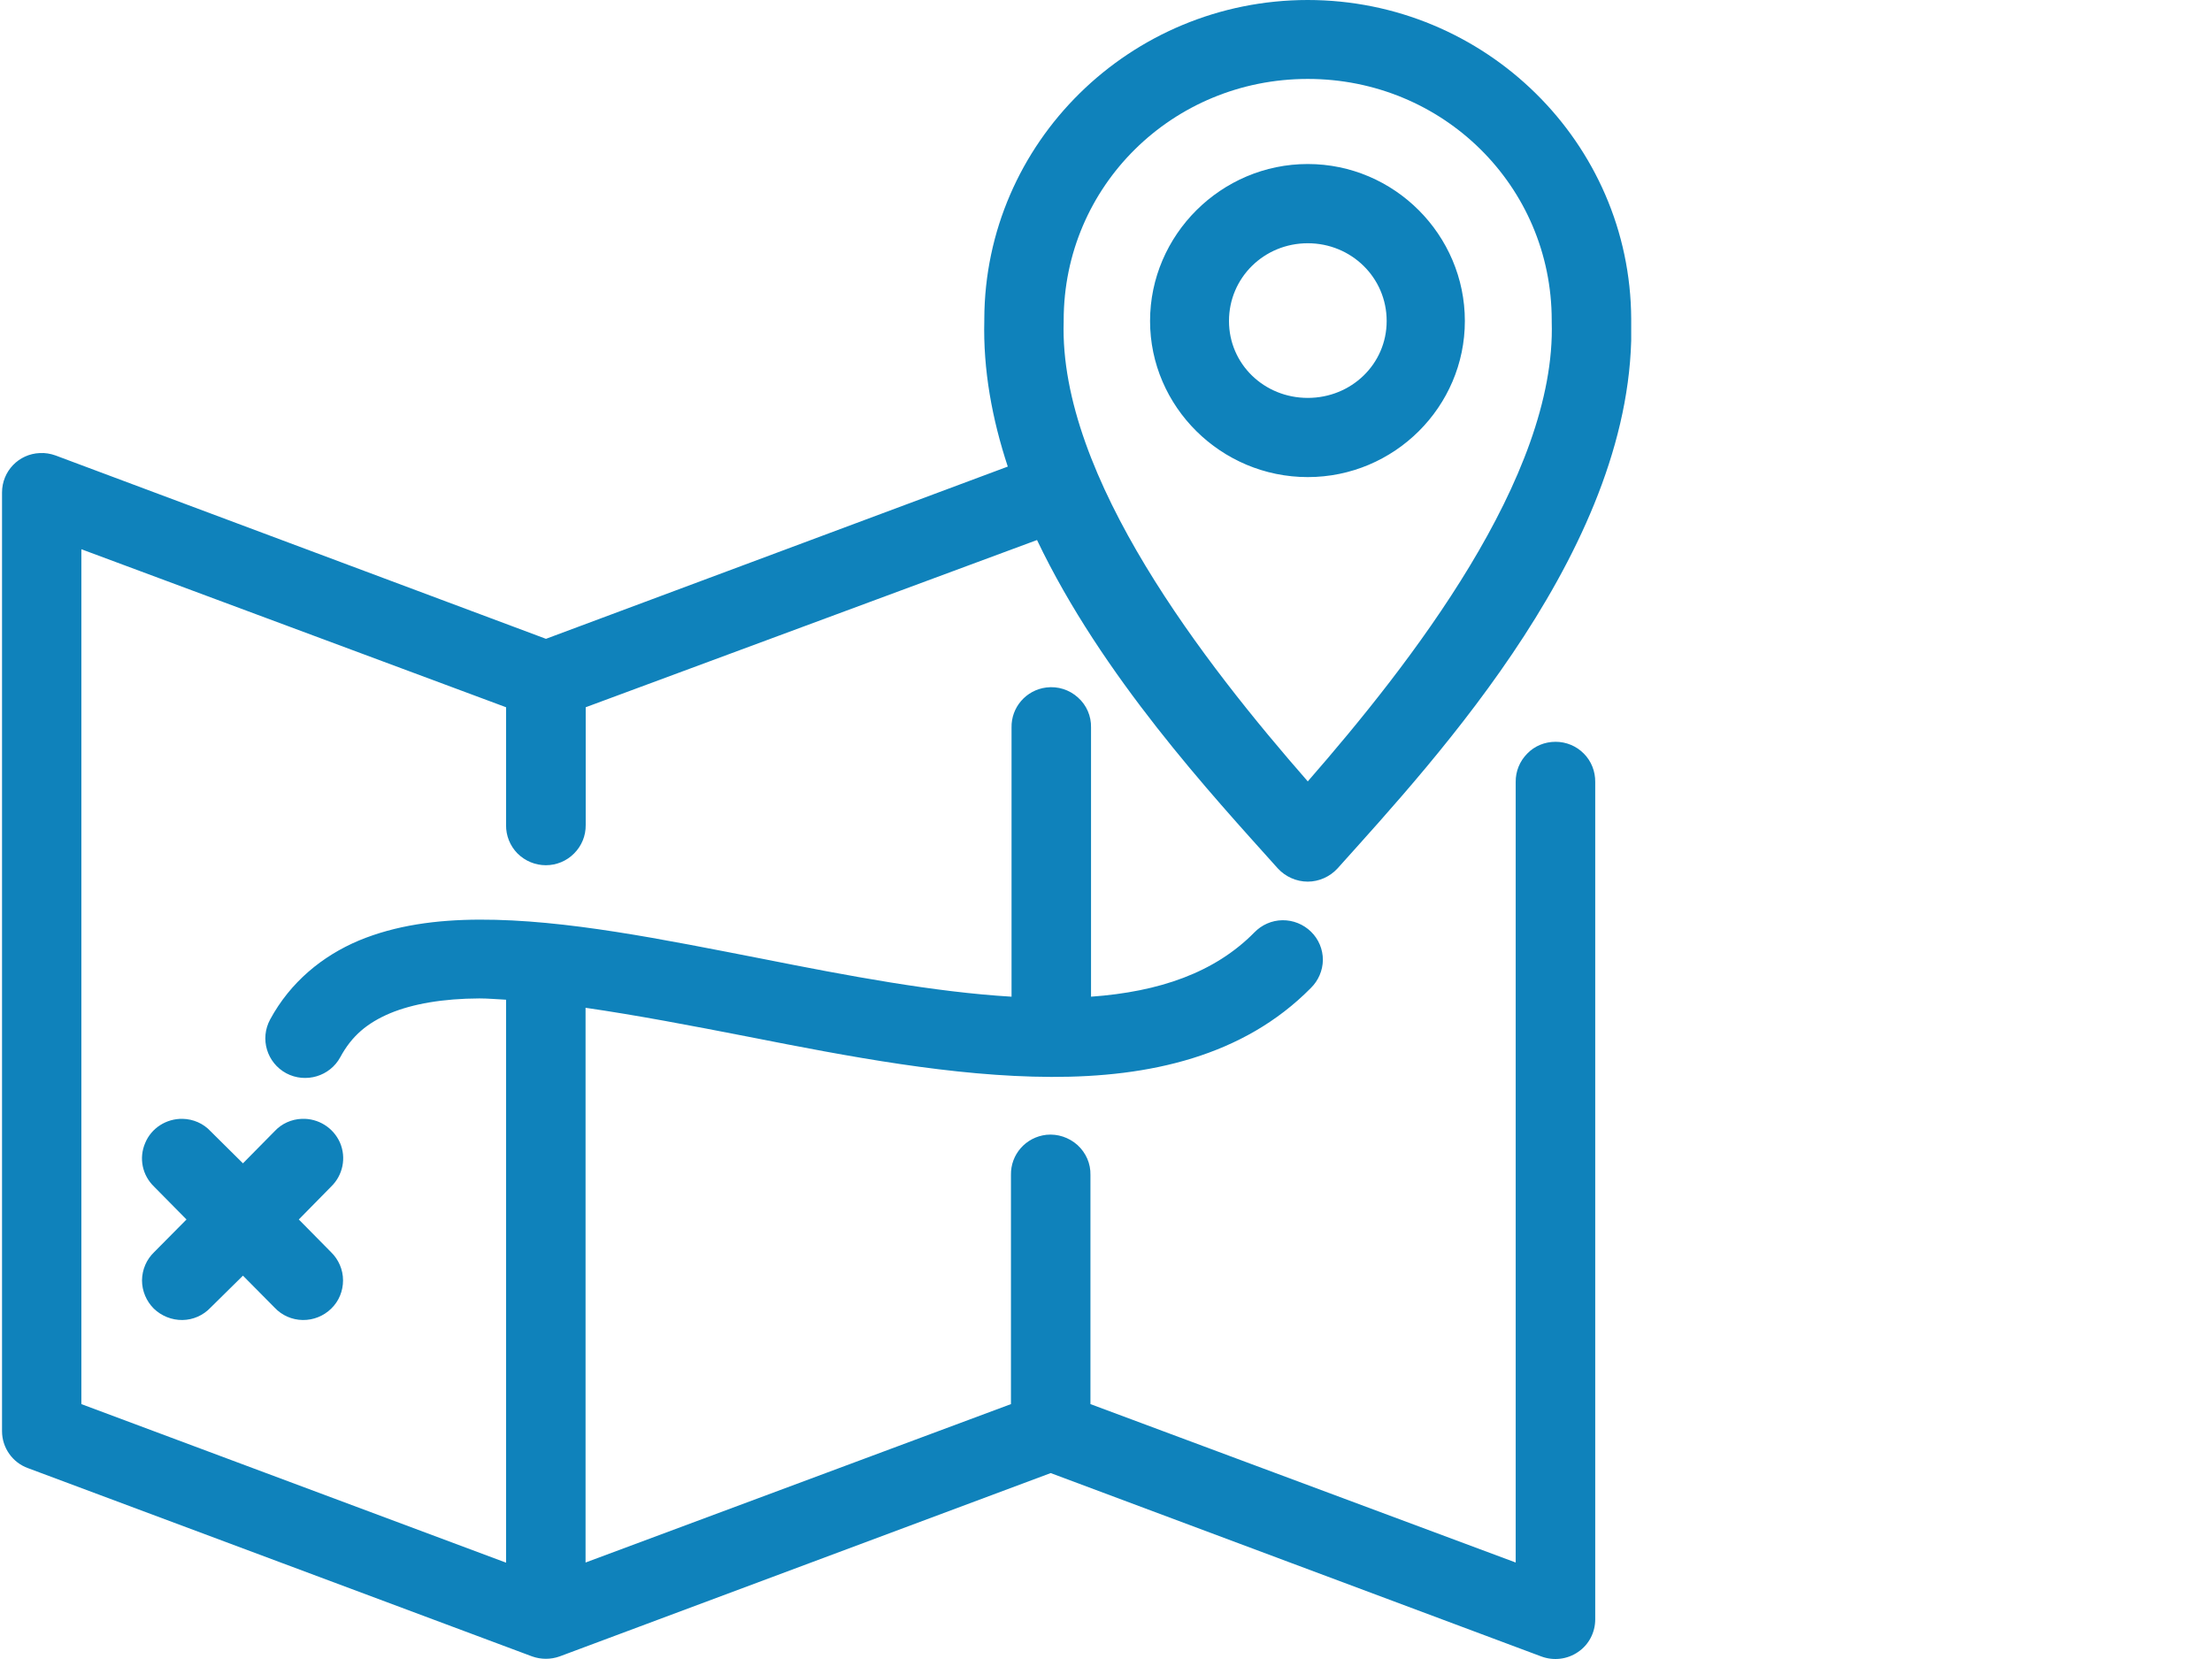<svg xmlns="http://www.w3.org/2000/svg" xmlns:xlink="http://www.w3.org/1999/xlink" width="80" zoomAndPan="magnify" viewBox="0 0 60 45" height="60" preserveAspectRatio="xMidYMid meet" version="1.0"><defs><clipPath id="id1"><path d="M 0.055 0 L 44.246 0 L 44.246 45 L 0.055 45 Z M 0.055 0 " clip-rule="nonzero"/></clipPath></defs><g clip-path="url(#id1)"><path fill="#0f82bb" d="M 4.953 30.348 C 4.512 30.34 4.105 30.598 3.938 31.004 C 3.762 31.414 3.859 31.879 4.18 32.188 L 5.059 33.078 L 4.18 33.965 C 3.973 34.164 3.855 34.438 3.852 34.73 C 3.852 35.016 3.969 35.293 4.172 35.496 C 4.379 35.695 4.66 35.809 4.949 35.805 C 5.238 35.801 5.512 35.68 5.711 35.469 L 6.59 34.602 L 7.449 35.469 C 7.645 35.68 7.922 35.801 8.211 35.805 C 8.504 35.809 8.781 35.695 8.984 35.496 C 9.195 35.293 9.305 35.016 9.305 34.73 C 9.305 34.438 9.184 34.164 8.98 33.965 L 8.105 33.078 L 8.98 32.188 C 9.301 31.879 9.398 31.406 9.223 30.996 C 9.043 30.586 8.633 30.332 8.188 30.348 C 7.906 30.359 7.641 30.477 7.449 30.684 L 6.59 31.555 L 5.711 30.684 C 5.516 30.473 5.242 30.355 4.953 30.348 Z M 35.473 6.598 C 36.656 6.598 37.613 7.531 37.613 8.707 C 37.613 9.875 36.656 10.793 35.473 10.793 C 34.289 10.793 33.336 9.875 33.336 8.707 C 33.336 7.531 34.289 6.598 35.473 6.598 Z M 35.473 4.449 C 33.121 4.449 31.195 6.375 31.195 8.707 C 31.195 11.031 33.121 12.941 35.473 12.941 C 37.824 12.941 39.734 11.031 39.734 8.707 C 39.734 6.375 37.824 4.449 35.473 4.449 Z M 35.473 2.141 C 39.141 2.141 42.09 5.047 42.09 8.688 L 42.09 8.723 C 42.223 12.941 38.234 18.031 35.473 21.195 C 32.707 18.031 28.719 12.941 28.852 8.723 C 28.852 8.711 28.852 8.695 28.852 8.688 C 28.852 5.047 31.805 2.141 35.473 2.141 Z M 35.473 0 C 30.656 0 26.715 3.867 26.699 8.652 L 26.699 8.688 C 26.664 10.027 26.91 11.367 27.336 12.656 L 14.809 17.328 L 1.5 12.352 C 1.367 12.305 1.223 12.281 1.082 12.289 C 0.504 12.312 0.055 12.785 0.055 13.359 L 0.055 38.82 C 0.055 39.266 0.336 39.672 0.762 39.824 L 14.434 44.93 C 14.676 45.016 14.938 45.016 15.18 44.93 L 28.5 39.957 L 41.805 44.93 C 42.137 45.055 42.512 45.012 42.805 44.809 C 43.098 44.613 43.27 44.277 43.27 43.926 L 43.27 21.211 C 43.273 20.922 43.164 20.645 42.961 20.441 C 42.758 20.234 42.48 20.121 42.195 20.121 C 41.902 20.121 41.625 20.234 41.426 20.441 C 41.223 20.645 41.109 20.922 41.113 21.211 L 41.113 42.383 L 29.578 38.086 L 29.578 31.871 C 29.586 31.562 29.457 31.27 29.227 31.059 C 28.996 30.852 28.688 30.75 28.383 30.781 C 27.824 30.844 27.41 31.316 27.422 31.871 L 27.422 38.086 L 15.883 42.383 L 15.883 27.336 C 17.258 27.535 18.754 27.82 20.297 28.121 C 23.008 28.656 25.859 29.203 28.516 29.211 C 31.172 29.219 33.723 28.656 35.555 26.801 C 35.762 26.598 35.879 26.324 35.883 26.039 C 35.883 25.746 35.766 25.473 35.562 25.273 C 35.355 25.07 35.074 24.957 34.785 24.961 C 34.496 24.965 34.223 25.086 34.023 25.293 C 32.949 26.383 31.445 26.902 29.594 27.035 L 29.594 19.734 C 29.602 19.426 29.473 19.125 29.238 18.918 C 29.004 18.707 28.691 18.609 28.383 18.648 C 27.832 18.715 27.426 19.188 27.438 19.734 L 27.438 27.035 C 25.34 26.91 23.008 26.469 20.703 26.012 C 17.992 25.484 15.344 24.938 13.004 24.945 C 11.836 24.949 10.73 25.098 9.734 25.512 C 8.742 25.93 7.875 26.641 7.328 27.652 C 7.043 28.176 7.238 28.828 7.766 29.113 C 8.293 29.391 8.949 29.195 9.23 28.676 C 9.547 28.09 9.965 27.746 10.582 27.484 C 11.195 27.23 12.012 27.086 13.004 27.082 C 13.238 27.082 13.477 27.105 13.727 27.117 L 13.727 42.387 L 2.207 38.086 L 2.207 14.898 L 13.727 19.184 L 13.727 22.379 C 13.723 22.668 13.836 22.945 14.035 23.148 C 14.242 23.355 14.52 23.469 14.805 23.469 C 15.094 23.469 15.371 23.355 15.574 23.148 C 15.777 22.945 15.891 22.668 15.887 22.379 L 15.887 19.184 L 28.129 14.648 C 29.891 18.344 32.867 21.555 34.66 23.555 C 34.867 23.781 35.164 23.914 35.473 23.914 C 35.777 23.914 36.074 23.781 36.281 23.555 C 38.988 20.535 44.414 14.715 44.246 8.688 C 44.246 8.68 44.246 8.676 44.246 8.668 L 44.246 8.652 C 44.227 3.871 40.285 0 35.469 0 L 35.473 0 " fill-opacity="1" fill-rule="nonzero"/></g></svg>